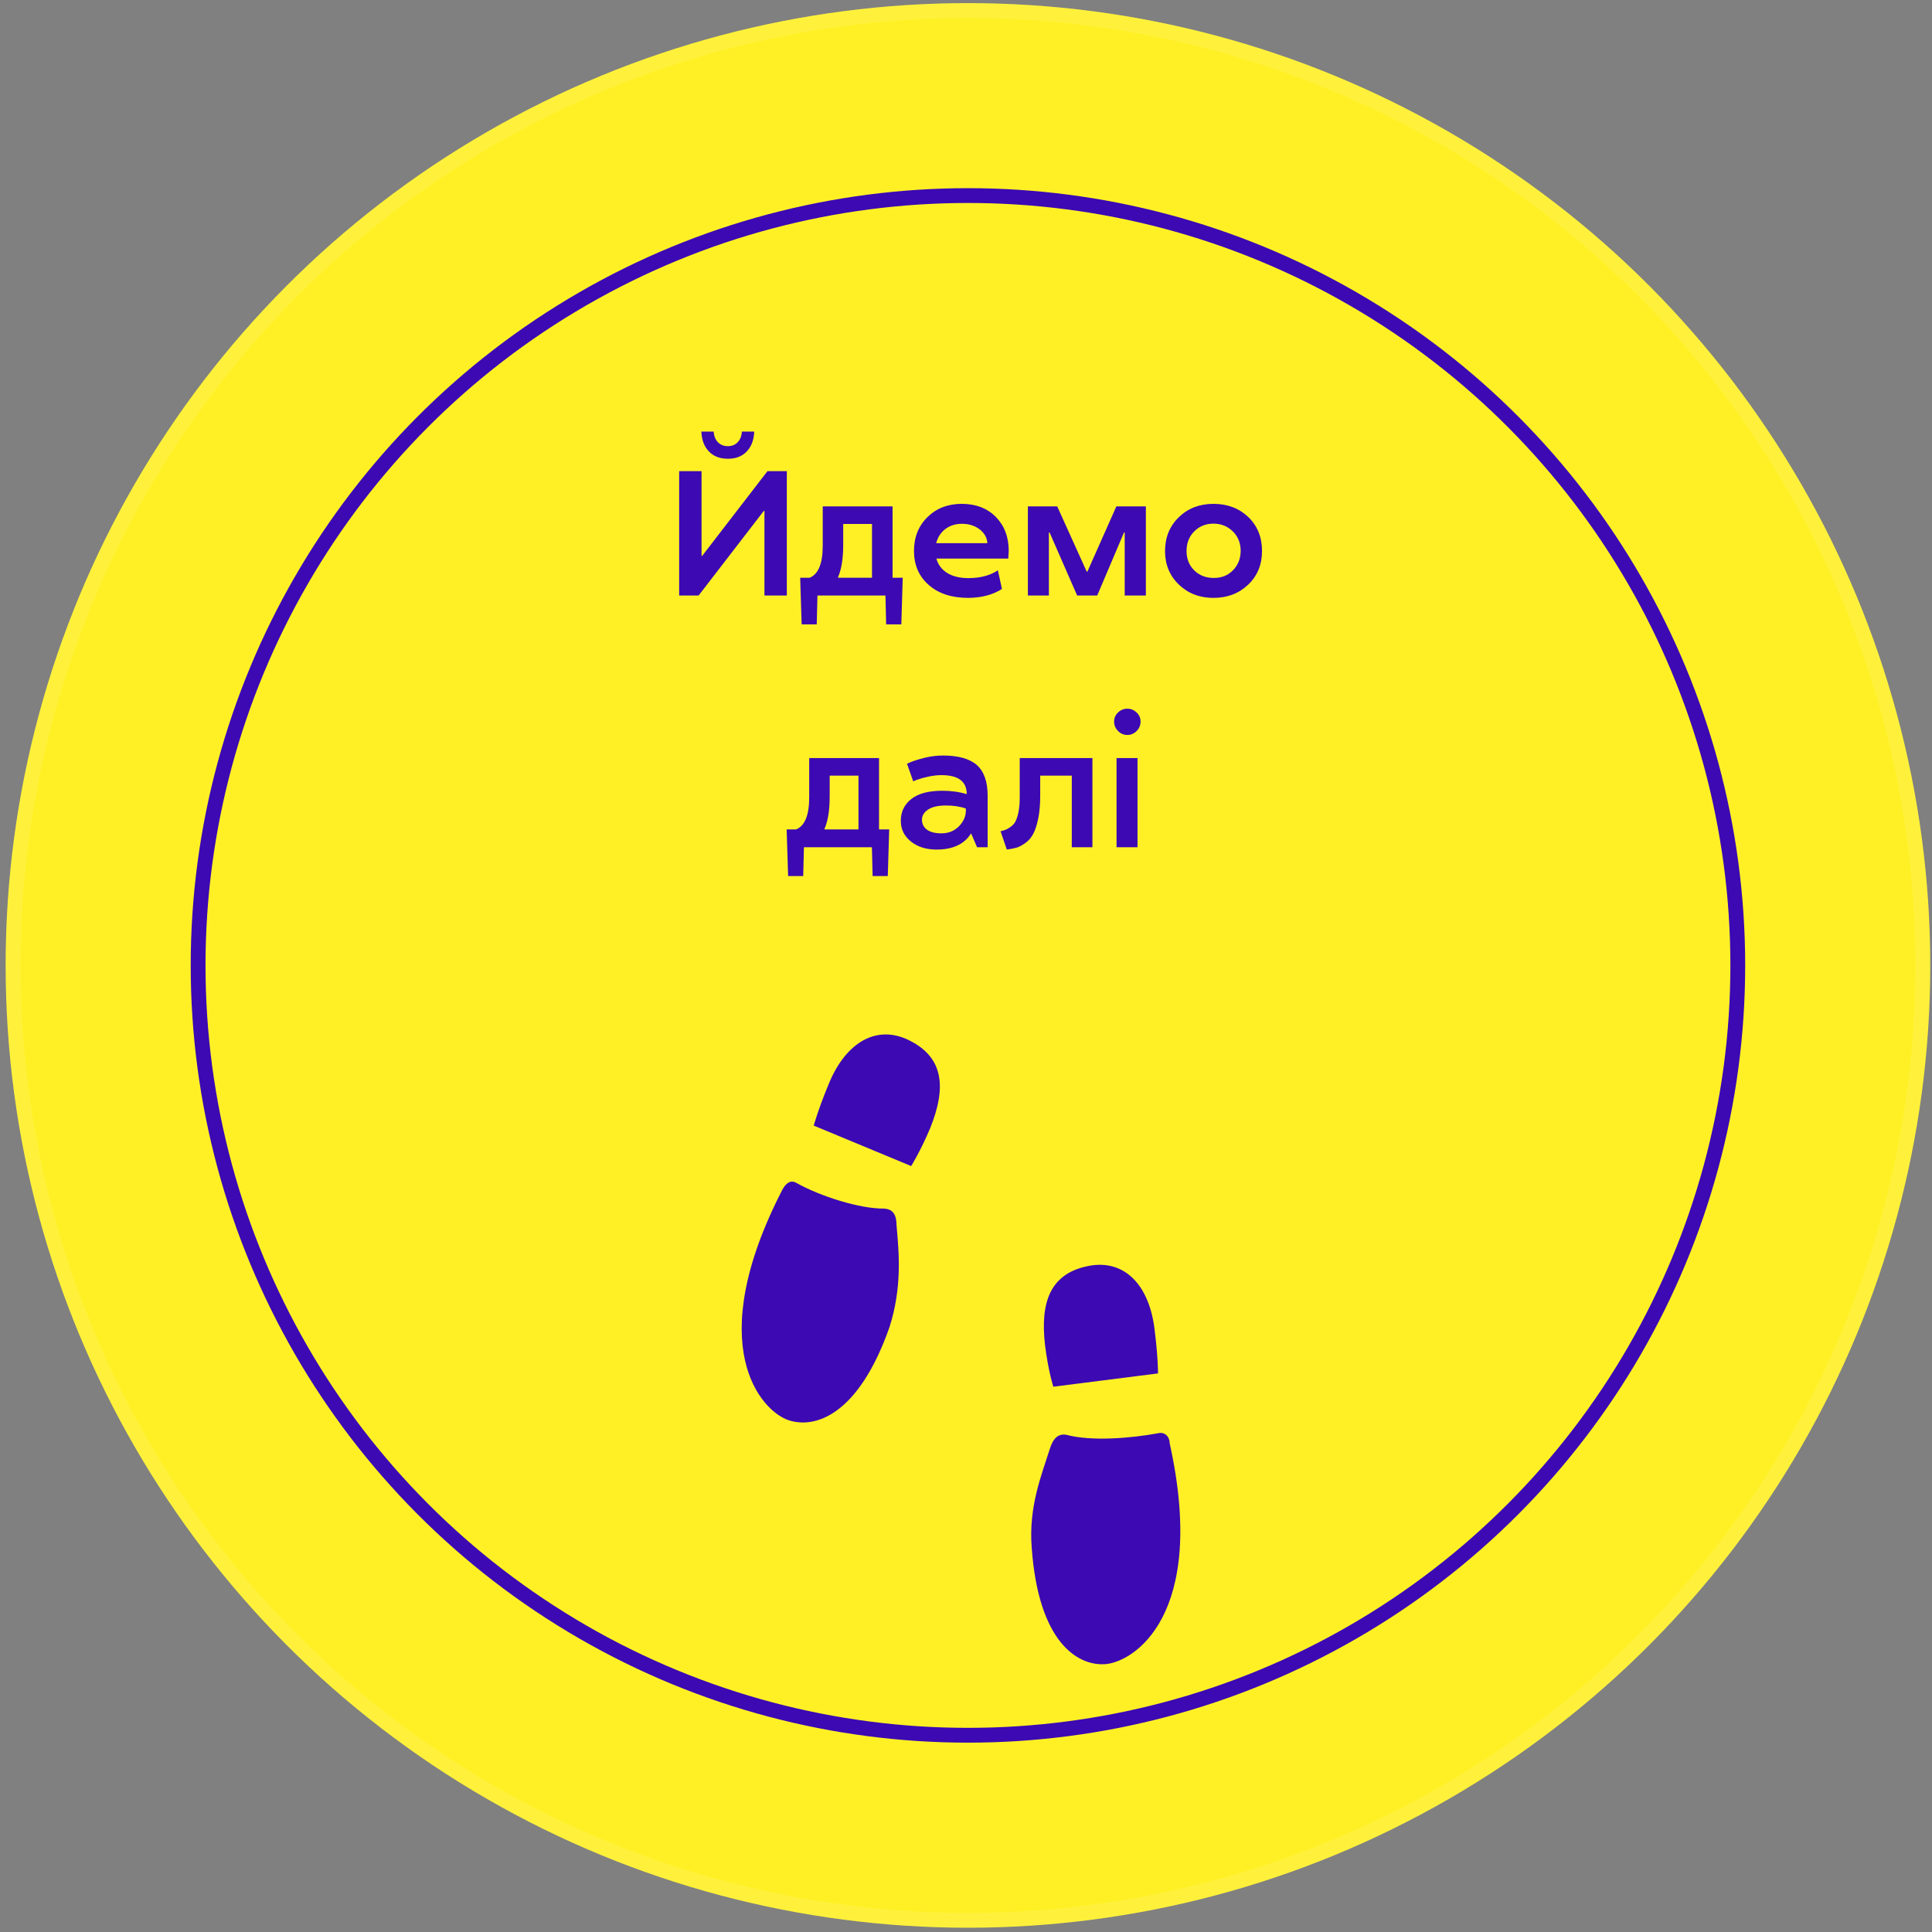 <?xml version="1.0" encoding="UTF-8"?> <svg xmlns="http://www.w3.org/2000/svg" width="261" height="261" viewBox="0 0 261 261" fill="none"><rect x="0" y="0" width="261" height="261" fill="#808080" stroke="none"/> <circle cx="130.763" cy="130.421" r="130" fill="#FFF026"></circle> <circle cx="130.763" cy="130.421" r="129" stroke="white" stroke-opacity="0.1" stroke-width="2"></circle> <path d="M105.714 160.678C106.162 159.874 106.772 159.341 107.582 159.799C110.805 161.609 116.157 163.31 119.432 163.271C120.572 163.356 121.105 163.965 121.122 165.597C121.466 169.419 121.863 173.945 120.162 179.298C115.979 191.188 110.108 193.072 106.49 191.845C102.863 190.615 94.779 181.893 105.714 160.678ZM123.095 157.528C123.095 157.528 124.339 155.542 125.659 152.412C127.853 146.958 127.618 142.703 122.441 140.359C118.078 138.464 114.093 141.1 111.911 146.548C110.521 149.895 109.929 152.06 109.929 152.06L123.095 157.528Z" fill="#3C09B3"></path> <path d="M149.253 224.819C145.439 225.047 140.275 221.68 139.38 209.107C138.933 203.495 140.731 199.234 141.853 195.639C142.3 194.289 142.975 193.622 144.098 193.841C147.465 194.744 152.848 194.289 156.443 193.622C157.337 193.394 158.013 194.069 158.013 194.964C163.177 218.313 153.076 224.591 149.253 224.819ZM156.443 185.538C156.443 185.538 156.443 183.293 155.987 179.699C155.321 173.868 152.173 170.273 147.465 170.948C141.853 171.842 140.503 175.884 141.178 181.724C141.625 185.31 142.3 187.335 142.3 187.335L156.443 185.538Z" fill="#3C09B3"></path> <circle cx="130.763" cy="130.421" r="104" stroke="#3C09B3" stroke-width="2"></circle> <path d="M100.224 58.306H101.888C101.849 59.415 101.521 60.302 100.904 60.966C100.279 61.638 99.423 61.974 98.337 61.974C97.236 61.974 96.373 61.638 95.748 60.966C95.123 60.302 94.79 59.415 94.751 58.306H96.415C96.447 58.892 96.634 59.368 96.978 59.735C97.33 60.095 97.783 60.274 98.337 60.274C98.876 60.274 99.318 60.095 99.662 59.735C100.005 59.368 100.193 58.892 100.224 58.306ZM103.177 69.028L94.376 80.454H91.751V63.649H94.775V75.099H94.857L103.681 63.649H106.294V80.454H103.271V69.028H103.177ZM110.431 80.454L110.337 84.345H108.298L108.099 78.052H109.376C110.564 77.56 111.154 76.103 111.146 73.681V68.407H120.58V78.052H121.951L121.763 84.345H119.712L119.619 80.454H110.431ZM117.802 70.786H113.912V73.564C113.912 75.454 113.677 76.927 113.208 77.981V78.052H117.802V70.786ZM129.931 68.067C131.822 68.067 133.353 68.653 134.525 69.825C135.689 71.013 136.271 72.548 136.271 74.431C136.271 74.509 136.251 74.853 136.212 75.462H126.498C126.732 76.29 127.22 76.939 127.962 77.407C128.712 77.868 129.666 78.099 130.822 78.099C132.423 78.099 133.751 77.747 134.806 77.044L135.357 79.564C134.13 80.353 132.611 80.755 130.798 80.77C128.556 80.77 126.775 80.185 125.455 79.013C124.134 77.856 123.474 76.329 123.474 74.431C123.474 72.571 124.083 71.044 125.302 69.849C126.513 68.661 128.056 68.067 129.931 68.067ZM126.474 73.376H133.388C133.341 72.634 132.99 72.009 132.333 71.501C131.677 71.009 130.884 70.763 129.955 70.763C129.08 70.763 128.333 70.997 127.716 71.466C127.099 71.935 126.685 72.571 126.474 73.376ZM145.517 80.454L141.791 71.935H141.697V80.454H138.861V68.407H142.822L146.806 77.22H146.9L150.814 68.407H154.798V80.454H151.939V71.935H151.845L148.224 80.454H145.517ZM163.939 68.067C165.822 68.067 167.388 68.661 168.638 69.849C169.873 71.044 170.49 72.571 170.49 74.431C170.49 76.274 169.869 77.79 168.626 78.978C167.369 80.173 165.806 80.77 163.939 80.77C162.064 80.77 160.505 80.173 159.263 78.978C158.013 77.782 157.388 76.267 157.388 74.431C157.396 72.571 158.025 71.044 159.275 69.849C160.509 68.661 162.064 68.067 163.939 68.067ZM163.939 78.075C164.986 78.091 165.853 77.755 166.541 77.067C167.244 76.364 167.599 75.485 167.607 74.431C167.607 73.368 167.255 72.489 166.552 71.794C165.849 71.099 164.978 70.747 163.939 70.739C162.9 70.739 162.033 71.087 161.337 71.782C160.642 72.478 160.294 73.36 160.294 74.431C160.294 75.501 160.642 76.376 161.337 77.056C162.033 77.735 162.9 78.075 163.939 78.075ZM108.603 114.454L108.509 118.345H106.47L106.271 112.052H107.548C108.736 111.56 109.326 110.103 109.318 107.681V102.407H118.751V112.052H120.123L119.935 118.345H117.884L117.791 114.454H108.603ZM115.974 104.786H112.083V107.563C112.083 109.454 111.849 110.927 111.38 111.981V112.052H115.974V104.786ZM121.693 110.88C121.693 109.677 122.162 108.7 123.099 107.95C124.037 107.2 125.439 106.825 127.306 106.825C128.494 106.825 129.591 106.978 130.599 107.282C130.599 105.571 129.462 104.716 127.189 104.716C126.611 104.716 126.005 104.786 125.373 104.927C124.763 105.06 124.271 105.196 123.896 105.337L123.369 105.548L122.537 103.192C122.568 103.161 122.666 103.11 122.83 103.04C122.994 102.962 123.275 102.856 123.673 102.724C124.072 102.591 124.513 102.466 124.998 102.349C125.81 102.161 126.603 102.067 127.376 102.067C129.462 102.067 130.994 102.497 131.97 103.356C132.939 104.224 133.423 105.603 133.423 107.493V114.454H131.994L131.197 112.603H131.173C130.275 114.04 128.732 114.763 126.544 114.771C125.107 114.771 123.939 114.403 123.041 113.669C122.142 112.942 121.693 112.013 121.693 110.88ZM130.482 109.509V109.228C129.724 108.954 128.83 108.817 127.798 108.817C126.744 108.817 125.943 108.997 125.396 109.356C124.833 109.724 124.552 110.181 124.552 110.728C124.552 111.298 124.779 111.751 125.232 112.087C125.685 112.415 126.337 112.579 127.189 112.579C128.134 112.579 128.919 112.263 129.544 111.63C130.169 110.989 130.482 110.282 130.482 109.509ZM140.525 104.786V107.563C140.525 108.72 140.431 109.747 140.244 110.646C140.056 111.544 139.814 112.251 139.517 112.767C139.244 113.251 138.88 113.646 138.427 113.95C137.966 114.263 137.572 114.458 137.244 114.536C136.876 114.63 136.466 114.708 136.013 114.771L135.169 112.298C135.474 112.22 135.708 112.149 135.873 112.087C136.037 112.024 136.255 111.896 136.529 111.7C136.818 111.497 137.037 111.251 137.185 110.962C137.568 110.212 137.759 109.118 137.759 107.681V102.407H147.58V114.454H144.791V104.786H140.525ZM153.673 114.454H150.837V102.407H153.673V114.454ZM152.302 99.29C151.81 99.29 151.388 99.11 151.037 98.751C150.685 98.392 150.509 97.97 150.509 97.485C150.509 97.001 150.685 96.591 151.037 96.255C151.396 95.911 151.818 95.739 152.302 95.739C152.771 95.739 153.189 95.911 153.556 96.255C153.908 96.591 154.083 97.001 154.083 97.485C154.083 97.97 153.908 98.392 153.556 98.751C153.197 99.11 152.779 99.29 152.302 99.29Z" fill="#3C09B3"></path> </svg> 